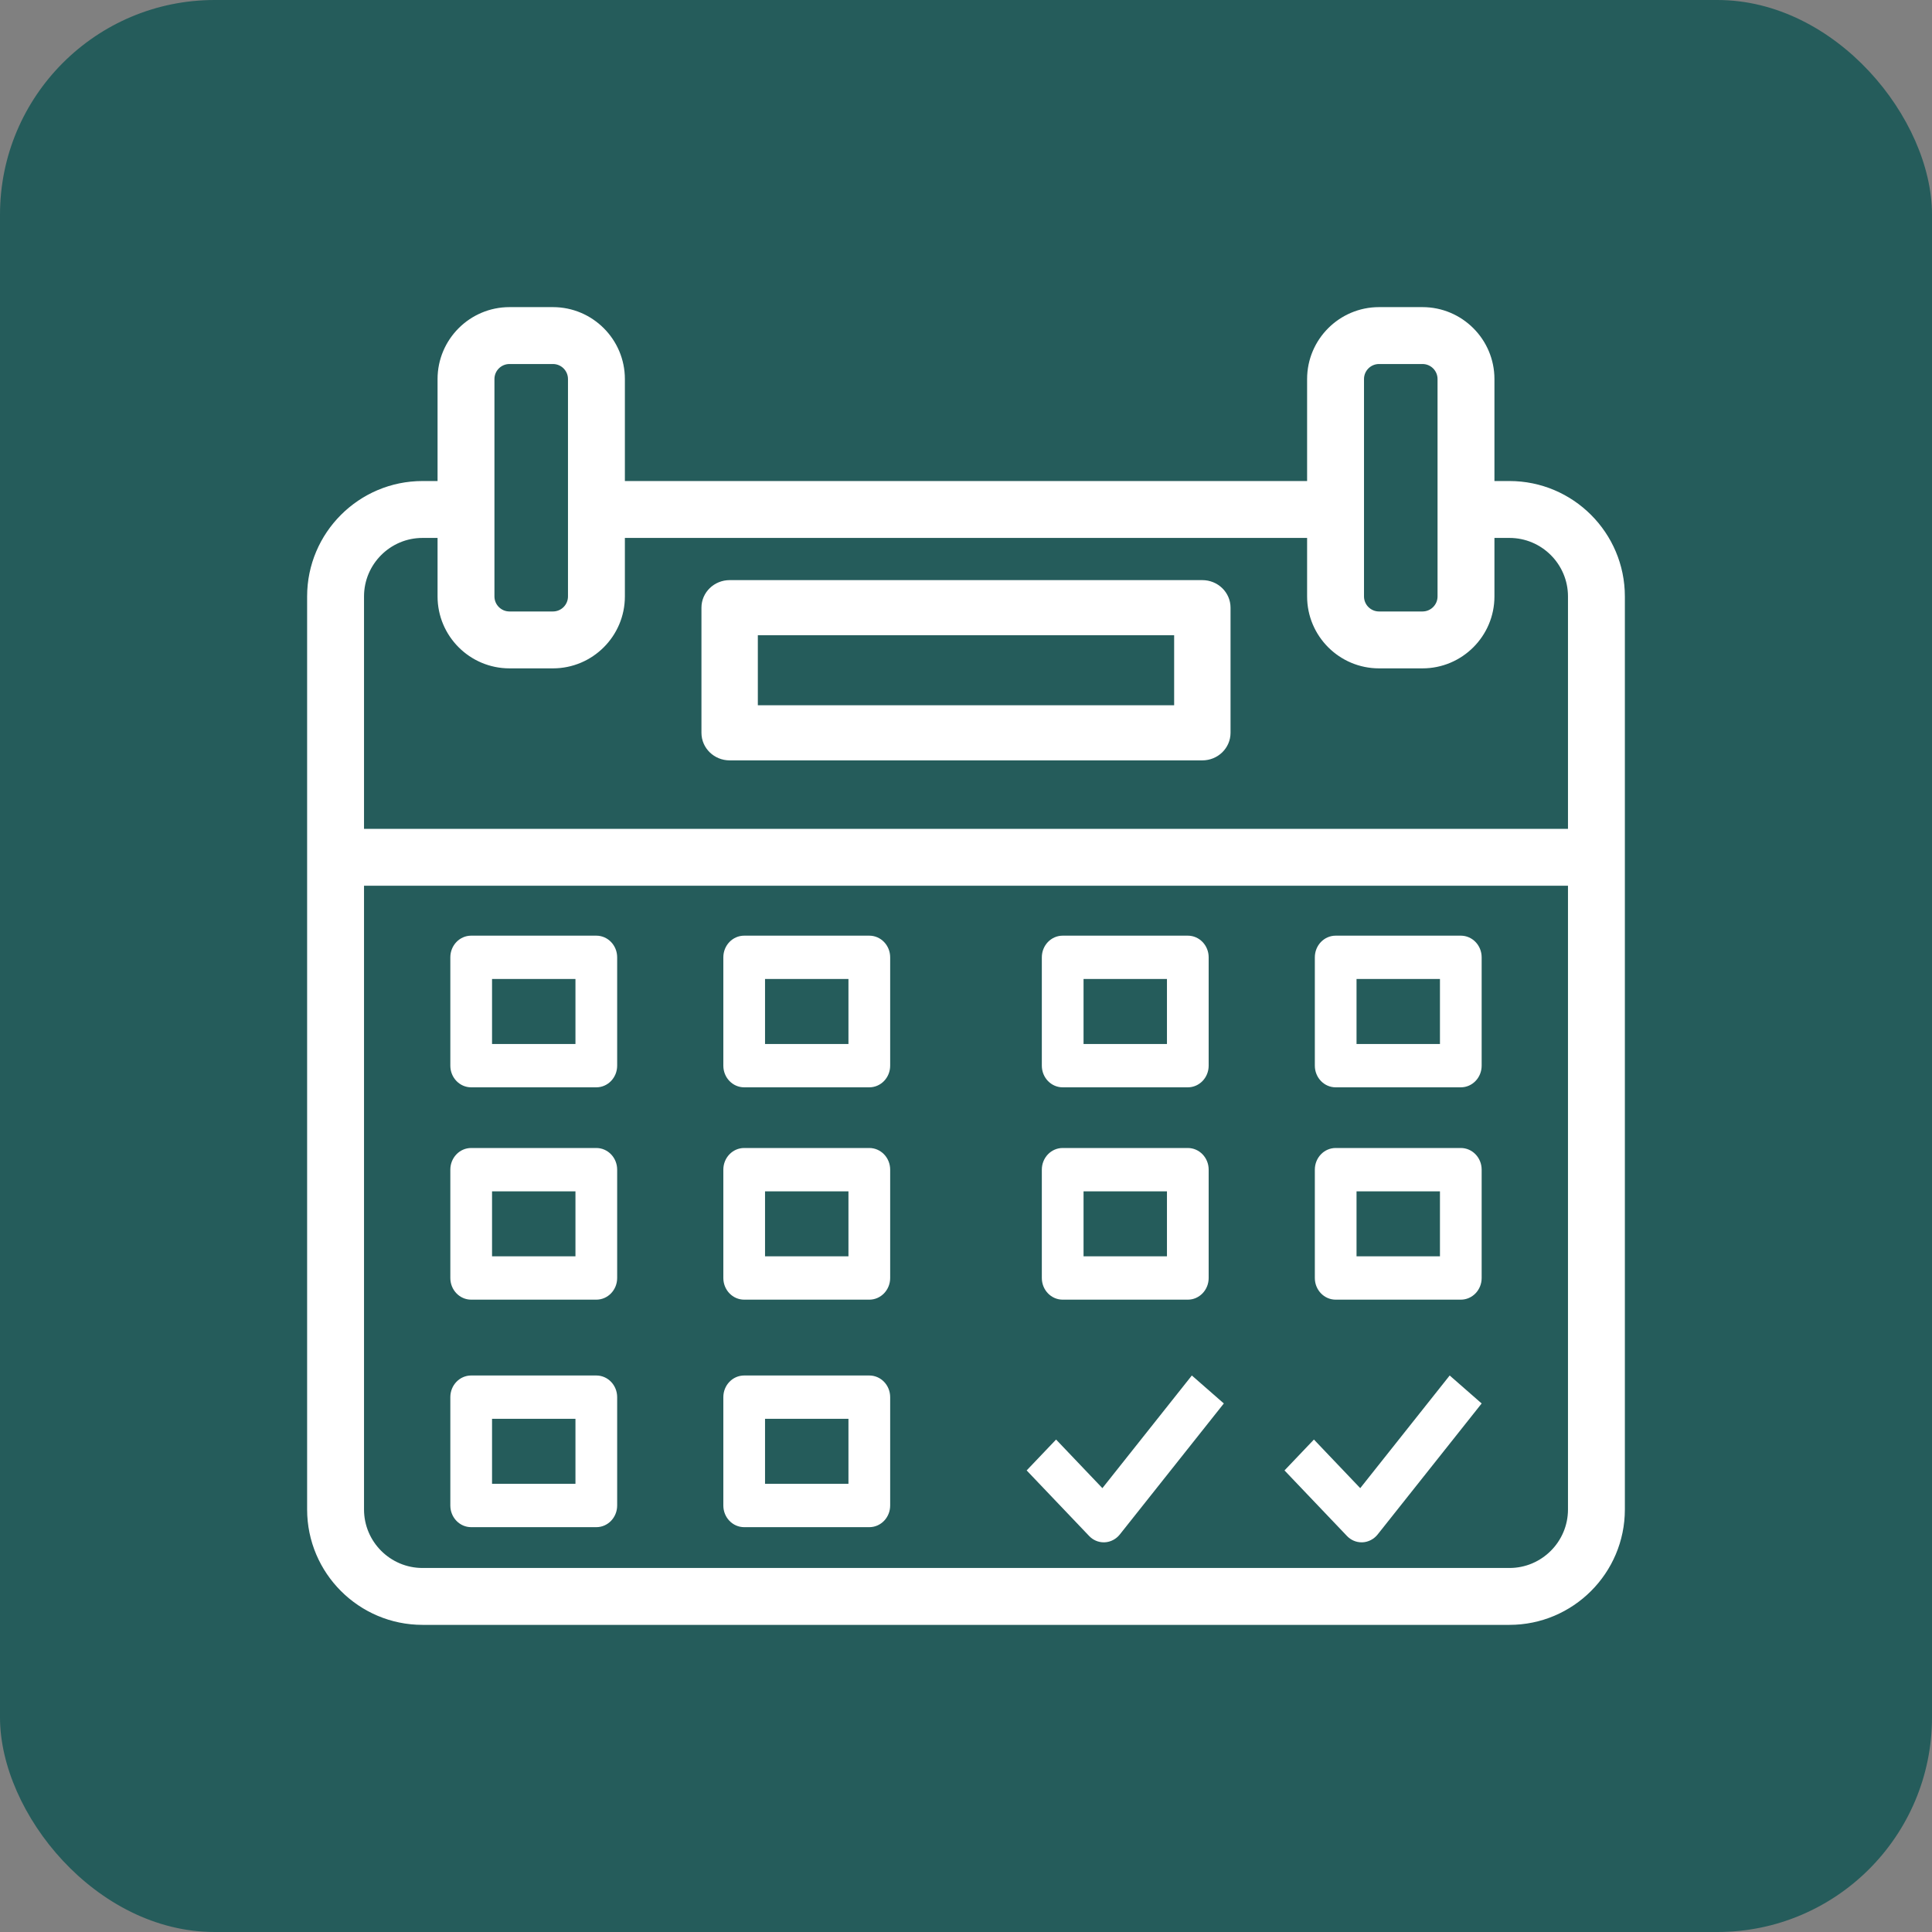<?xml version="1.0" encoding="UTF-8"?>
<svg width="144px" height="144px" viewBox="0 0 144 144" version="1.1" xmlns="http://www.w3.org/2000/svg" xmlns:xlink="http://www.w3.org/1999/xlink">
    <rect x="0" y="0" width="144" height="144" fill="#808080" stroke="none"/>
    <title>book holiday</title>
    <g id="customer-module" stroke="none" stroke-width="1" fill="none" fill-rule="evenodd">
        <g id="customer-home-page-v1" transform="translate(-648, -1300)">
            <g id="how-it-works" transform="translate(0, 1191)">
                <g id="2" transform="translate(559, 109)">
                    <g id="book-holiday" transform="translate(89, 0)">
                        <rect id="Rectangle" fill="#255C5B" x="0" y="0" width="144" height="144" rx="16"></rect>
                        <g id="Component/Icons/92*92/ic-calendar" transform="translate(20, 20)" fill="#FFFFFF">
                            <g id="calendar" transform="translate(3.391, 3.391)">
                                <path d="M89.116,12.962 L87.496,12.962 L87.496,4.861 C87.496,2.181 85.315,0 82.635,0 L79.394,0 C76.714,0 74.533,2.181 74.533,4.861 L74.533,12.962 L22.684,12.962 L22.684,4.861 C22.684,2.181 20.503,0 17.823,0 L14.583,0 C11.903,0 9.722,2.181 9.722,4.861 L9.722,12.962 L8.101,12.962 C3.634,12.962 0,16.597 0,21.064 L0,89.116 C0,93.583 3.634,97.217 8.101,97.217 L89.116,97.217 C93.583,97.217 97.217,93.583 97.217,89.116 L97.217,21.064 C97.217,16.597 93.583,12.962 89.116,12.962 Z M77.774,14.583 L77.774,4.861 C77.774,3.966 78.5,3.241 79.394,3.241 L82.635,3.241 C83.529,3.241 84.255,3.966 84.255,4.861 L84.255,14.583 L84.255,21.064 C84.255,21.958 83.529,22.684 82.635,22.684 L79.394,22.684 C78.5,22.684 77.774,21.958 77.774,21.064 L77.774,14.583 Z M12.962,14.583 L12.962,4.861 C12.962,3.966 13.688,3.241 14.583,3.241 L17.823,3.241 C18.718,3.241 19.443,3.966 19.443,4.861 L19.443,14.583 L19.443,21.064 C19.443,21.958 18.718,22.684 17.823,22.684 L14.583,22.684 C13.688,22.684 12.962,21.958 12.962,21.064 L12.962,14.583 Z M93.977,89.116 C93.977,91.796 91.796,93.977 89.116,93.977 L8.101,93.977 C5.421,93.977 3.241,91.796 3.241,89.116 L3.241,42.128 L93.977,42.128 L93.977,89.116 Z M93.977,38.887 L3.241,38.887 L3.241,21.064 C3.241,18.384 5.421,16.203 8.101,16.203 L9.722,16.203 L9.722,21.064 C9.722,23.744 11.903,25.925 14.583,25.925 L17.823,25.925 C20.503,25.925 22.684,23.744 22.684,21.064 L22.684,16.203 L74.533,16.203 L74.533,21.064 C74.533,23.744 76.714,25.925 79.394,25.925 L82.635,25.925 C85.315,25.925 87.496,23.744 87.496,21.064 L87.496,16.203 L89.116,16.203 C91.796,16.203 93.977,18.384 93.977,21.064 L93.977,38.887 Z" id="Shape" stroke="#FFFFFF" fill-rule="nonzero"></path>
                                <path d="M66.225,20.348 L30.993,20.348 C30.107,20.348 29.391,21.043 29.391,21.902 L29.391,31.228 C29.391,32.088 30.107,32.783 30.993,32.783 L66.225,32.783 C67.11,32.783 67.826,32.088 67.826,31.228 L67.826,21.902 C67.826,21.043 67.11,20.348 66.225,20.348 Z M64.623,29.674 L32.594,29.674 L32.594,23.457 L64.623,23.457 L64.623,29.674 Z" id="Shape" stroke="#FFFFFF" fill-rule="nonzero"></path>
                                <path d="M21.054,46.348 L11.728,46.348 C10.869,46.348 10.174,47.07 10.174,47.963 L10.174,56.037 C10.174,56.93 10.869,57.652 11.728,57.652 L21.054,57.652 C21.914,57.652 22.609,56.93 22.609,56.037 L22.609,47.963 C22.609,47.07 21.914,46.348 21.054,46.348 Z M19.5,54.422 L13.283,54.422 L13.283,49.578 L19.5,49.578 L19.5,54.422 Z" id="Shape" fill-rule="nonzero"></path>
                                <path d="M41.402,46.348 L32.076,46.348 C31.217,46.348 30.522,47.07 30.522,47.963 L30.522,56.037 C30.522,56.93 31.217,57.652 32.076,57.652 L41.402,57.652 C42.262,57.652 42.957,56.93 42.957,56.037 L42.957,47.963 C42.957,47.07 42.262,46.348 41.402,46.348 Z M39.848,54.422 L33.63,54.422 L33.63,49.578 L39.848,49.578 L39.848,54.422 Z" id="Shape" fill-rule="nonzero"></path>
                                <path d="M65.141,46.348 L55.815,46.348 C54.956,46.348 54.261,47.07 54.261,47.963 L54.261,56.037 C54.261,56.93 54.956,57.652 55.815,57.652 L65.141,57.652 C66.001,57.652 66.696,56.93 66.696,56.037 L66.696,47.963 C66.696,47.07 66.001,46.348 65.141,46.348 Z M63.587,54.422 L57.37,54.422 L57.37,49.578 L63.587,49.578 L63.587,54.422 Z" id="Shape" fill-rule="nonzero"></path>
                                <path d="M85.489,46.348 L76.163,46.348 C75.303,46.348 74.609,47.07 74.609,47.963 L74.609,56.037 C74.609,56.93 75.303,57.652 76.163,57.652 L85.489,57.652 C86.349,57.652 87.043,56.93 87.043,56.037 L87.043,47.963 C87.043,47.07 86.349,46.348 85.489,46.348 Z M83.935,54.422 L77.717,54.422 L77.717,49.578 L83.935,49.578 L83.935,54.422 Z" id="Shape" fill-rule="nonzero"></path>
                                <path d="M21.054,62.174 L11.728,62.174 C10.869,62.174 10.174,62.896 10.174,63.789 L10.174,71.863 C10.174,72.756 10.869,73.478 11.728,73.478 L21.054,73.478 C21.914,73.478 22.609,72.756 22.609,71.863 L22.609,63.789 C22.609,62.896 21.914,62.174 21.054,62.174 Z M19.5,70.248 L13.283,70.248 L13.283,65.404 L19.5,65.404 L19.5,70.248 Z" id="Shape" fill-rule="nonzero"></path>
                                <path d="M41.402,62.174 L32.076,62.174 C31.217,62.174 30.522,62.896 30.522,63.789 L30.522,71.863 C30.522,72.756 31.217,73.478 32.076,73.478 L41.402,73.478 C42.262,73.478 42.957,72.756 42.957,71.863 L42.957,63.789 C42.957,62.896 42.262,62.174 41.402,62.174 Z M39.848,70.248 L33.63,70.248 L33.63,65.404 L39.848,65.404 L39.848,70.248 Z" id="Shape" fill-rule="nonzero"></path>
                                <path d="M65.141,62.174 L55.815,62.174 C54.956,62.174 54.261,62.896 54.261,63.789 L54.261,71.863 C54.261,72.756 54.956,73.478 55.815,73.478 L65.141,73.478 C66.001,73.478 66.696,72.756 66.696,71.863 L66.696,63.789 C66.696,62.896 66.001,62.174 65.141,62.174 Z M63.587,70.248 L57.37,70.248 L57.37,65.404 L63.587,65.404 L63.587,70.248 Z" id="Shape" fill-rule="nonzero"></path>
                                <path d="M85.489,62.174 L76.163,62.174 C75.303,62.174 74.609,62.896 74.609,63.789 L74.609,71.863 C74.609,72.756 75.303,73.478 76.163,73.478 L85.489,73.478 C86.349,73.478 87.043,72.756 87.043,71.863 L87.043,63.789 C87.043,62.896 86.349,62.174 85.489,62.174 Z M83.935,70.248 L77.717,70.248 L77.717,65.404 L83.935,65.404 L83.935,70.248 Z" id="Shape" fill-rule="nonzero"></path>
                                <path d="M21.054,79.13 L11.728,79.13 C10.869,79.13 10.174,79.852 10.174,80.745 L10.174,88.82 C10.174,89.713 10.869,90.435 11.728,90.435 L21.054,90.435 C21.914,90.435 22.609,89.713 22.609,88.82 L22.609,80.745 C22.609,79.852 21.914,79.13 21.054,79.13 Z M19.5,87.205 L13.283,87.205 L13.283,82.36 L19.5,82.36 L19.5,87.205 Z" id="Shape" fill-rule="nonzero"></path>
                                <path d="M41.402,79.13 L32.076,79.13 C31.217,79.13 30.522,79.852 30.522,80.745 L30.522,88.82 C30.522,89.713 31.217,90.435 32.076,90.435 L41.402,90.435 C42.262,90.435 42.957,89.713 42.957,88.82 L42.957,80.745 C42.957,79.852 42.262,79.13 41.402,79.13 Z M39.848,87.205 L33.63,87.205 L33.63,82.36 L39.848,82.36 L39.848,87.205 Z" id="Shape" fill-rule="nonzero"></path>
                                <path d="M65.442,79.13 L58.775,87.527 L55.323,83.904 L53.13,86.206 L57.783,91.088 C58.073,91.396 58.468,91.565 58.879,91.565 C58.903,91.565 58.926,91.565 58.949,91.564 C59.385,91.542 59.791,91.331 60.072,90.981 L67.826,81.215 L65.442,79.13 Z" id="Path" fill-rule="nonzero"></path>
                                <path d="M84.66,79.13 L77.993,87.527 L74.541,83.904 L72.348,86.206 L77,91.088 C77.29,91.396 77.686,91.565 78.097,91.565 C78.12,91.565 78.143,91.565 78.167,91.564 C78.602,91.542 79.009,91.331 79.289,90.981 L87.043,81.215 L84.66,79.13 Z" id="Path" fill-rule="nonzero"></path>
                            </g>
                        </g>
                    </g>
                </g>
            </g>
        </g>
    </g>
</svg>
